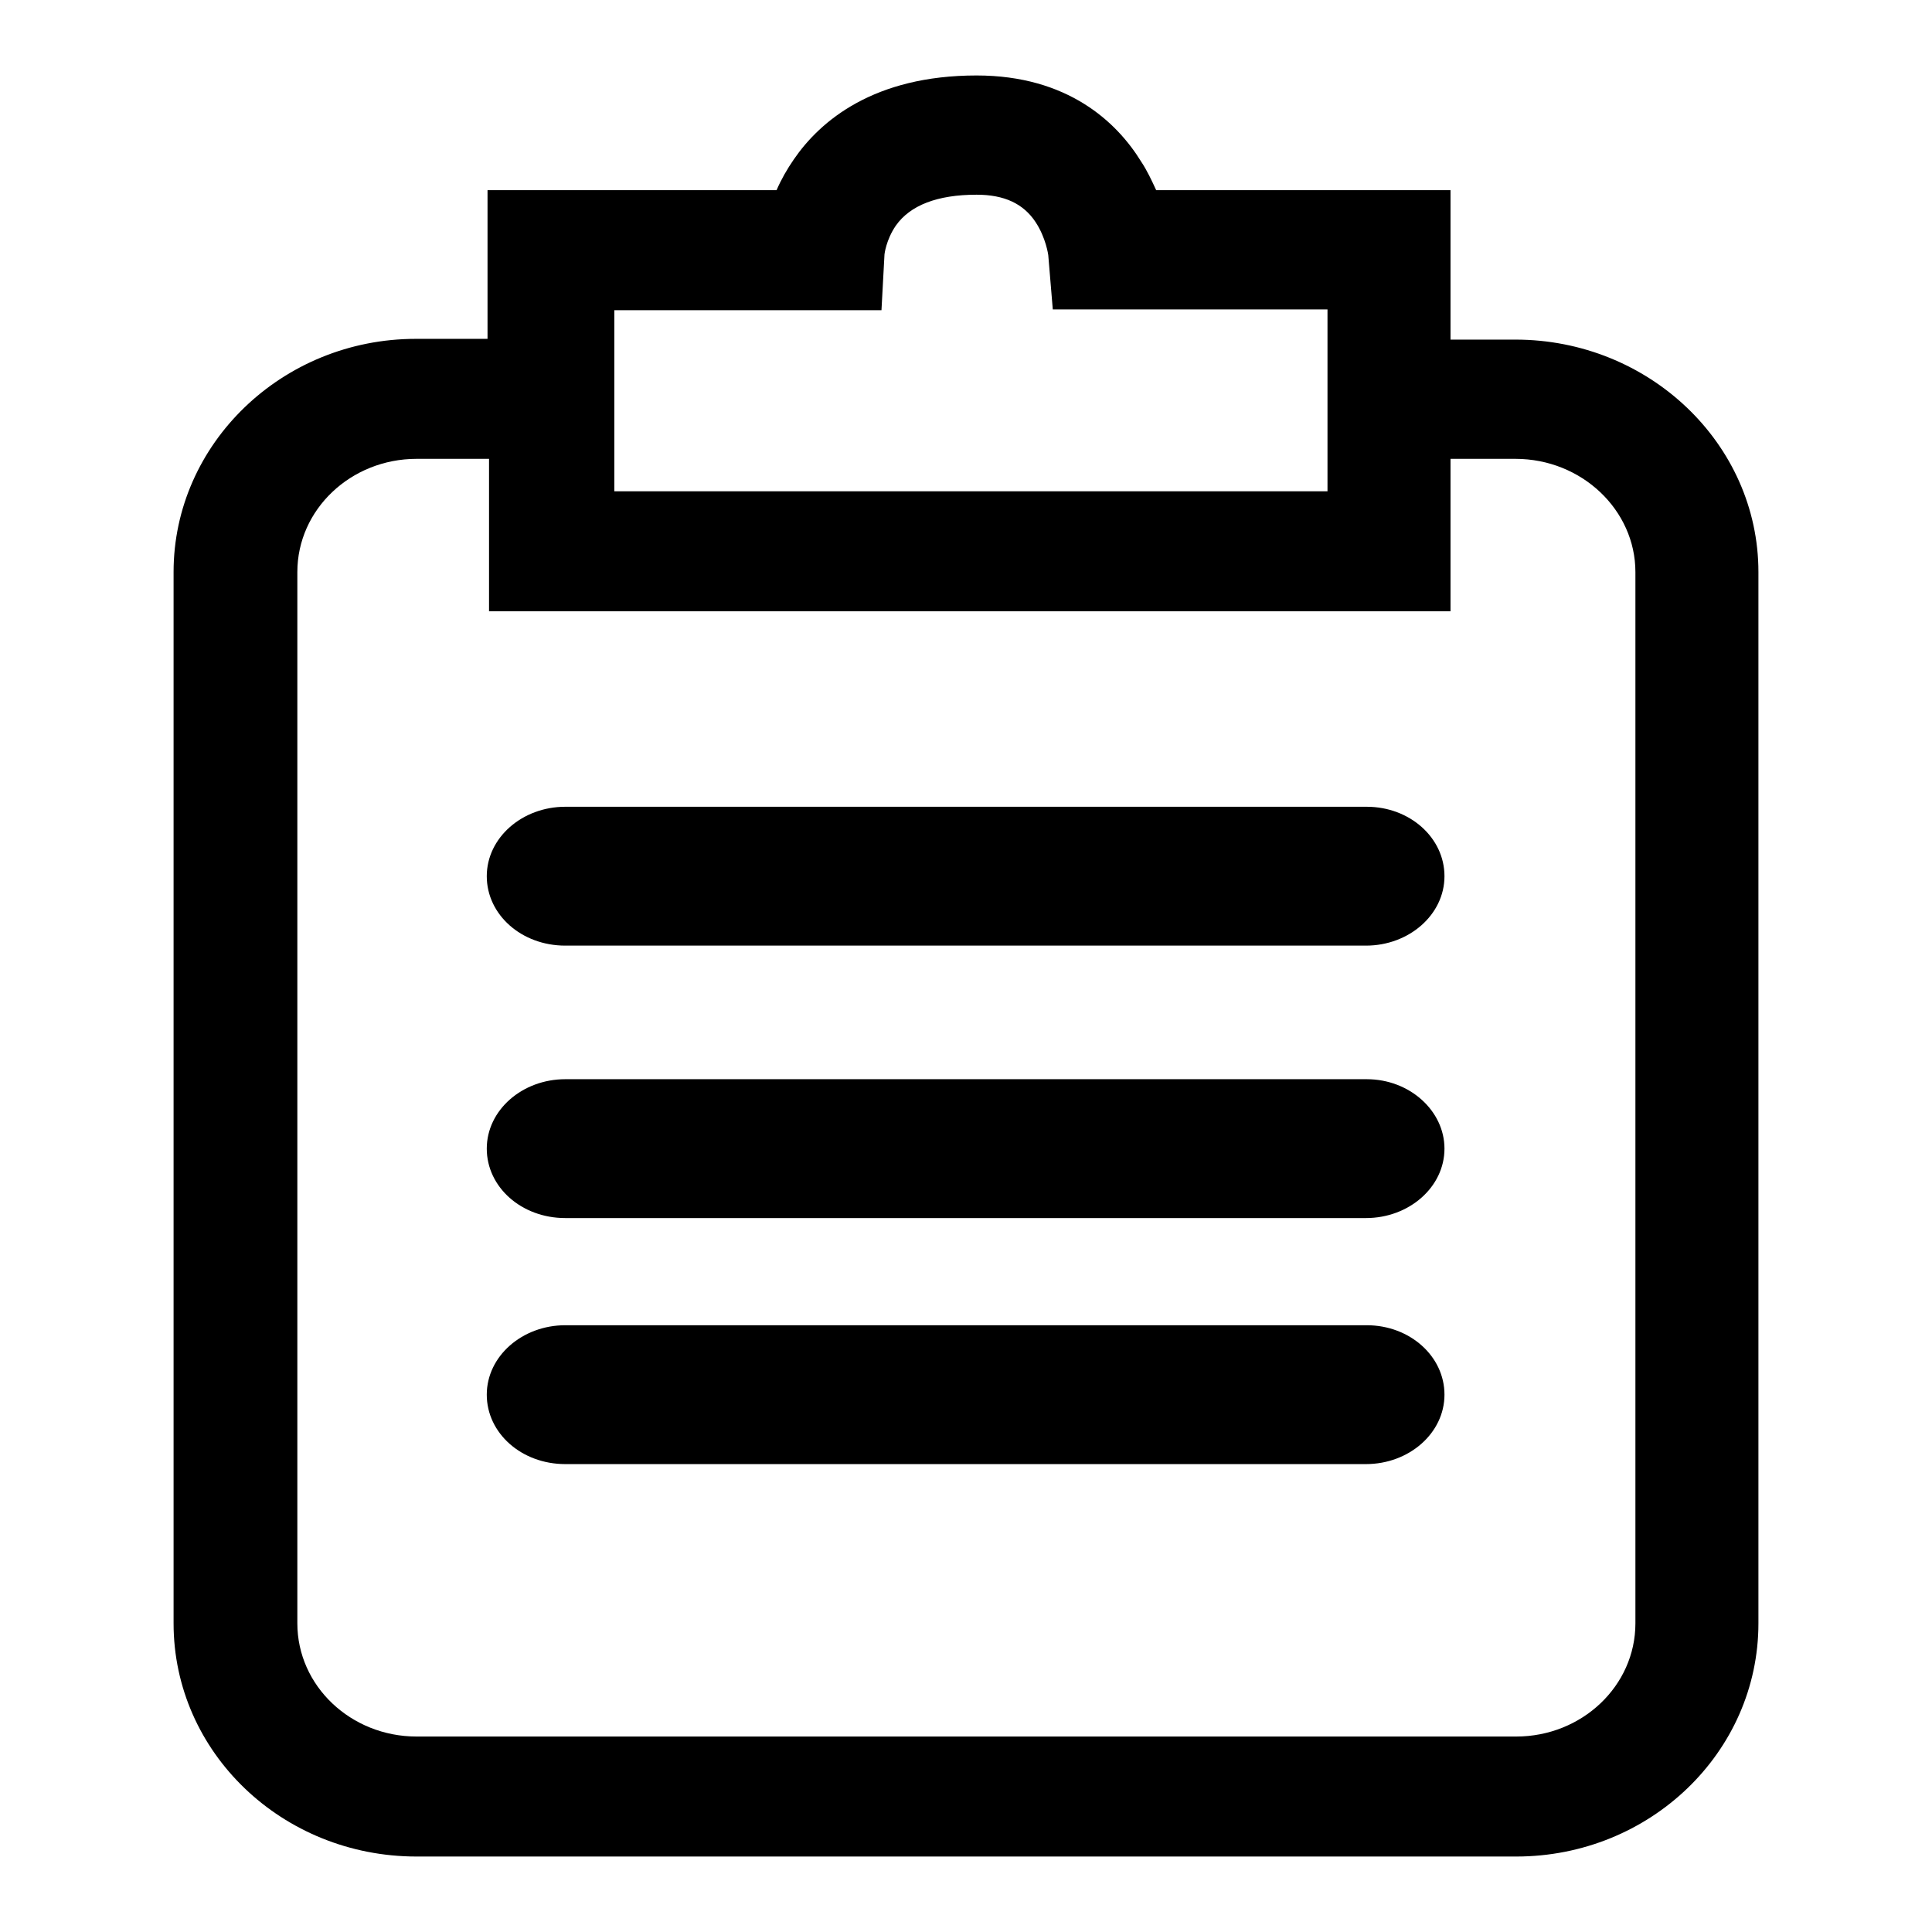 <?xml version="1.0" encoding="utf-8"?>
<!-- Svg Vector Icons : http://www.onlinewebfonts.com/icon -->
<!DOCTYPE svg PUBLIC "-//W3C//DTD SVG 1.1//EN" "http://www.w3.org/Graphics/SVG/1.1/DTD/svg11.dtd">
<svg version="1.1" xmlns="http://www.w3.org/2000/svg" xmlns:xlink="http://www.w3.org/1999/xlink" x="0px" y="0px" viewBox="0 0 256 256" enable-background="new 0 0 256 256" xml:space="preserve">
<g><g><path fill="#000000" d="M181.1,175.6H74.9c-5.7,0-10.4,4.1-10.4,9.2c0,5.1,4.6,9.2,10.4,9.2h106.1c5.7,0,10.4-4.1,10.4-9.2C191.4,179.7,186.8,175.6,181.1,175.6z"/><path fill="#000000" d="M181.1,106.9H74.9c-5.7,0-10.4,4.1-10.4,9.2s4.6,9.2,10.4,9.2h106.1c5.7,0,10.4-4.1,10.4-9.2S186.8,106.9,181.1,106.9z"/><path fill="#000000" d="M181.1,143H74.9c-5.7,0-10.4,4.1-10.4,9.2c0,5.1,4.6,9.2,10.4,9.2h106.1c5.7,0,10.4-4.1,10.4-9.2C191.4,147.2,186.8,143,181.1,143z"/><path fill="#000000" d="M200.8,45h-8.6V25.2h-39c-0.6-1.3-1.2-2.6-2-3.8C148,16.2,141.5,10,129.4,10c-13.6,0-20.7,6-24.2,11.1c-0.9,1.3-1.7,2.7-2.3,4.1H64.6l0,19.7h-9.5C37.4,44.9,23,58.8,23,75.8v139.3c0,17.1,14.4,30.9,32.2,30.9h145.7c17.7,0,32.1-13.8,32.1-30.9V75.8C233,58.8,218.5,45,200.8,45L200.8,45z M81.4,65.2l0-24.1h35.4l0.4-7.4c0,0,0.2-1.9,1.5-3.8c1.9-2.7,5.5-4.1,10.7-4.1c3.7,0,6.2,1.2,7.8,3.6c1.4,2.1,1.7,4.4,1.7,4.4l0.6,7.2h36.4v24.1H81.4L81.4,65.2z M216.7,75.8v139.3c0,8.3-7.1,15-15.8,15H55.2c-8.7,0-15.8-6.7-15.8-15V75.8c0-8.3,7.1-15,15.8-15l9.6,0L64.8,81h127.4V60.8l8.6,0C209.6,60.8,216.7,67.6,216.7,75.8z"/></g></g>
</svg>